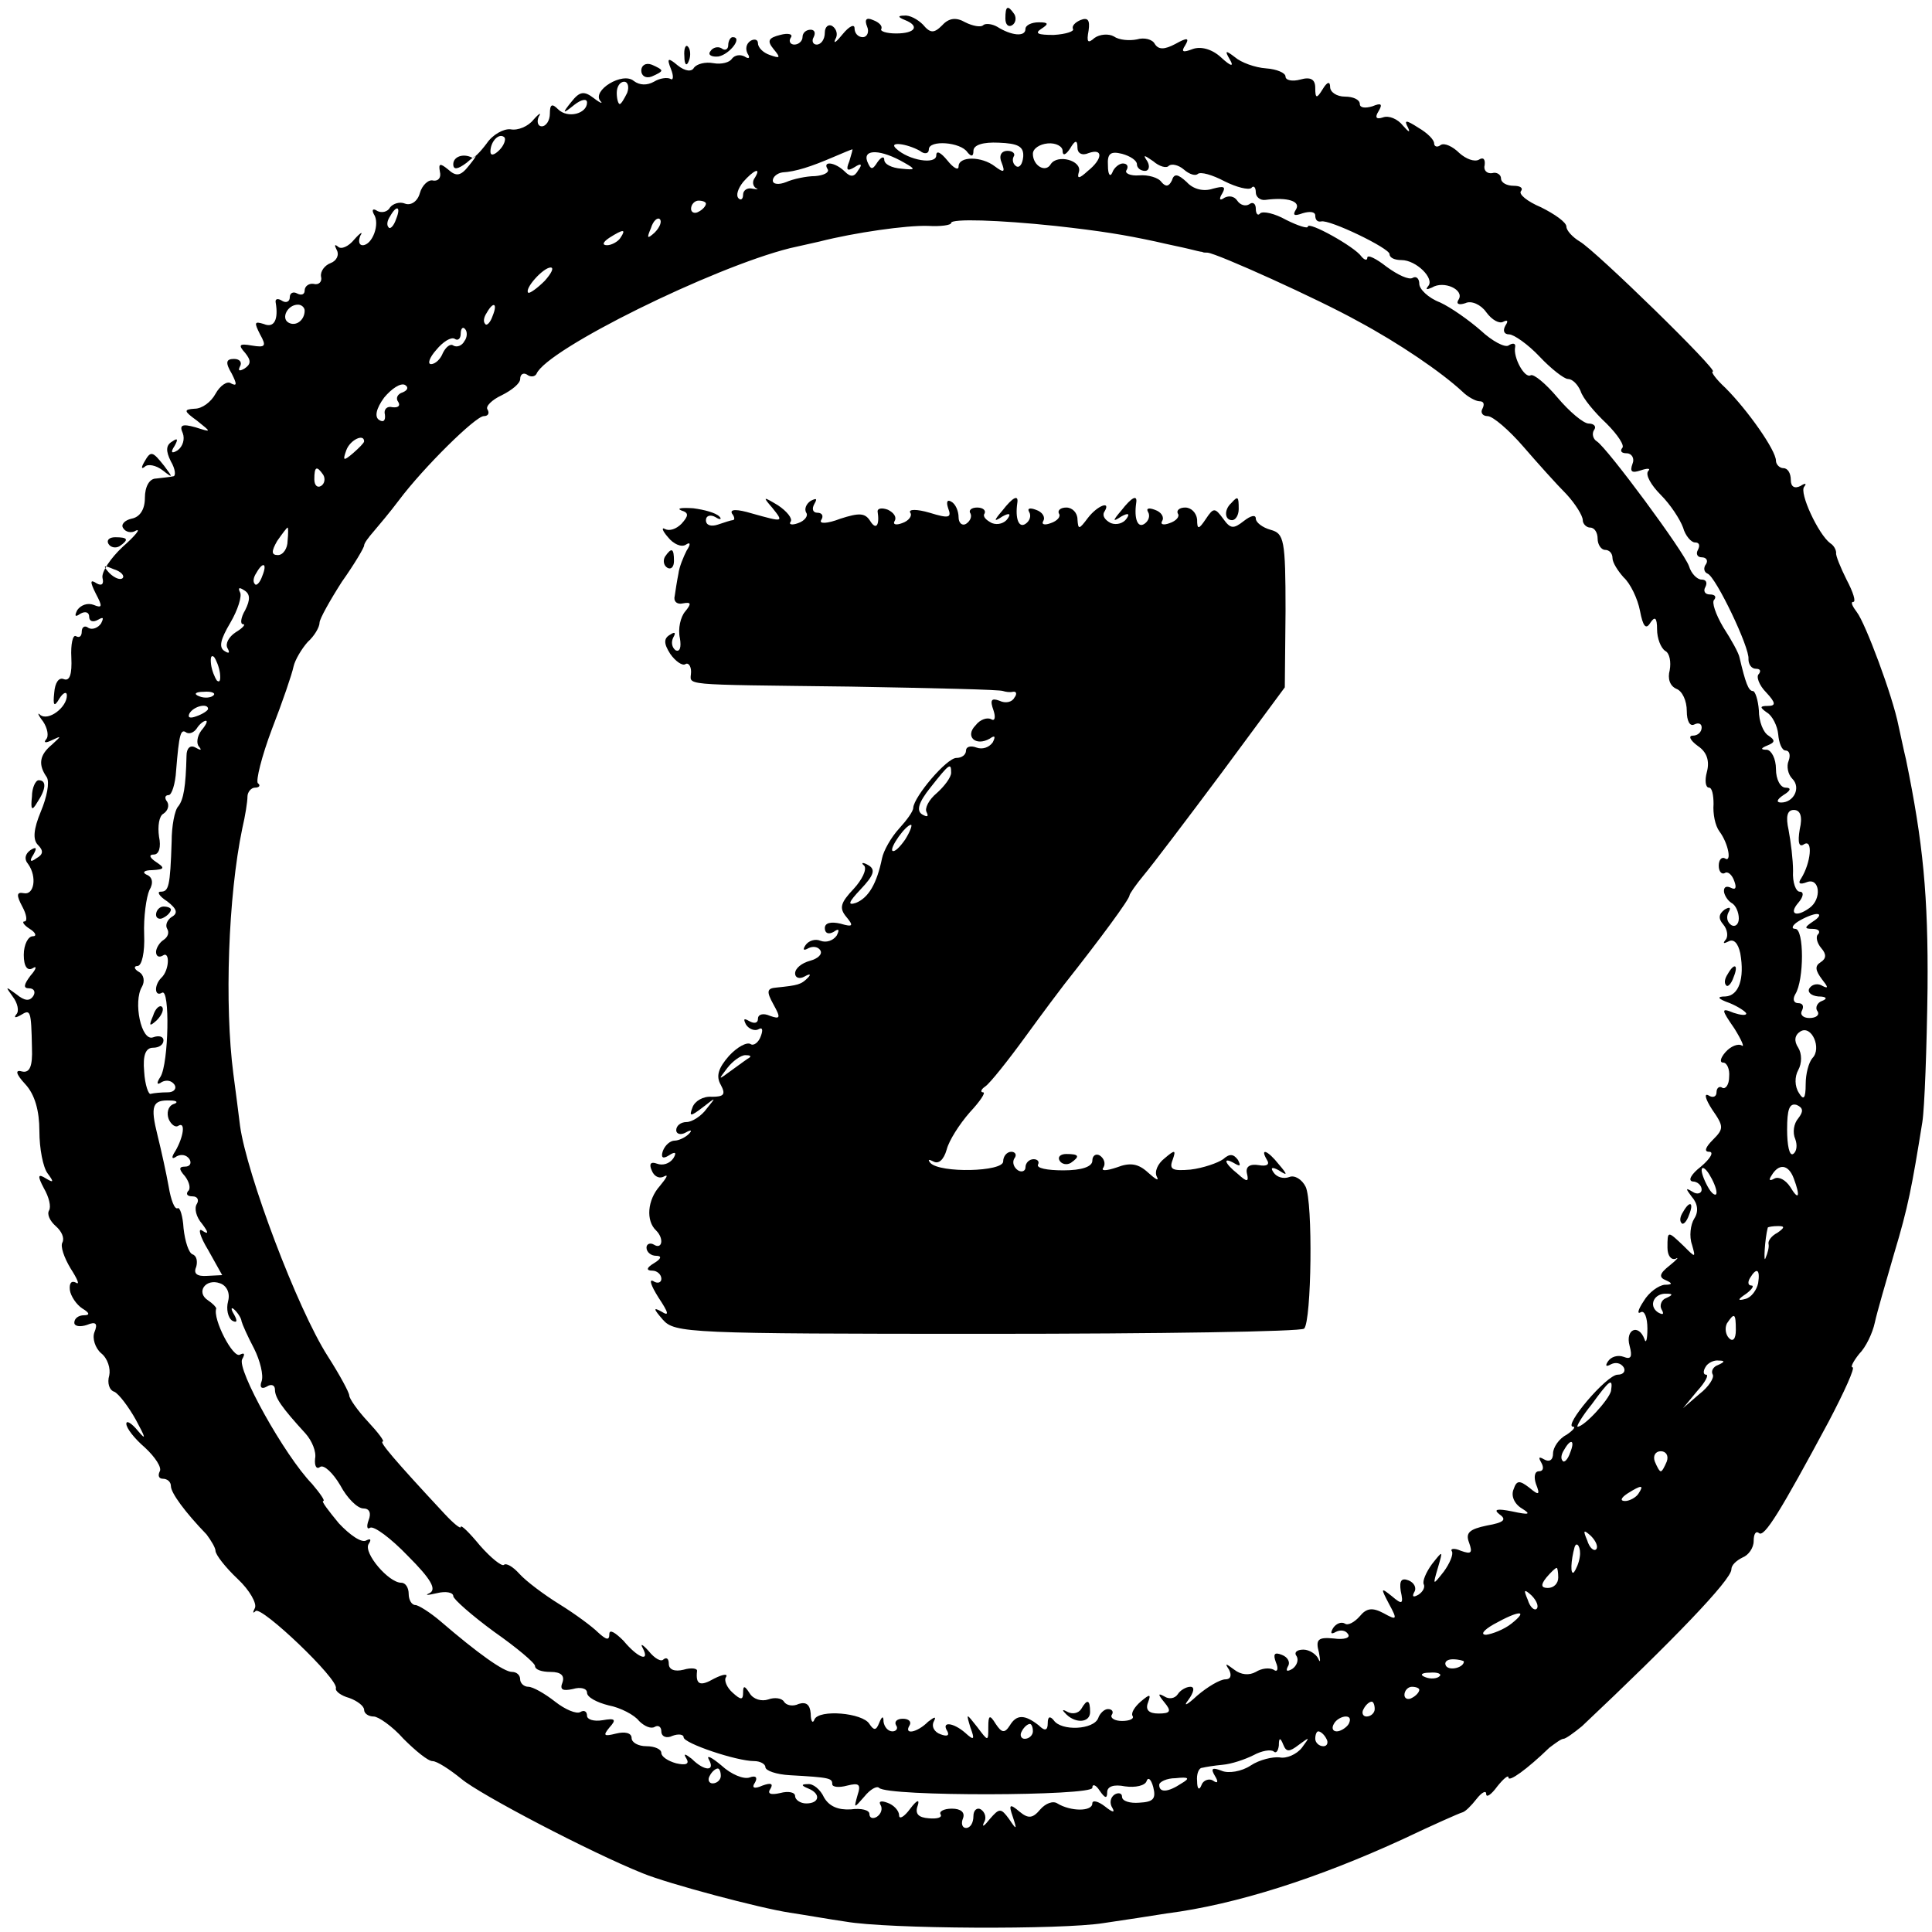 <?xml version="1.0" standalone="no"?>
<!DOCTYPE svg PUBLIC "-//W3C//DTD SVG 20010904//EN"
 "http://www.w3.org/TR/2001/REC-SVG-20010904/DTD/svg10.dtd">
<svg version="1.0" xmlns="http://www.w3.org/2000/svg"
 width="260pt" height="260pt" viewBox="0 0 260 260"
 preserveAspectRatio="xMidYMid meet">
<g transform="translate(0,260) scale(0.1,-0.1)"
fill="#000000" stroke="none">
<path d="M1353 2575 c0 -8 4 -12 9 -9 5 3 6 10 3 15 -9 13 -12 11 -12 -6z"/>
<path d="M1167 2564 c3 -7 0 -14 -6 -14 -6 0 -11 5 -11 12 0 6 -7 3 -16 -8 -8
-10 -13 -14 -10 -7 4 6 2 14 -4 18 -5 3 -10 -1 -10 -9 0 -9 -5 -16 -11 -16 -5
0 -7 5 -4 10 3 6 1 10 -4 10 -6 0 -11 -4 -11 -10 0 -5 -5 -10 -11 -10 -5 0 -8
4 -5 9 4 5 -3 7 -14 4 -16 -4 -18 -8 -9 -19 10 -12 9 -13 -5 -8 -9 3 -16 10
-16 16 0 5 -5 6 -10 3 -6 -4 -7 -11 -4 -17 4 -6 2 -8 -4 -4 -6 3 -13 2 -17 -3
-3 -5 -14 -8 -25 -6 -11 2 -22 -1 -26 -6 -3 -6 -12 -5 -22 3 -13 11 -15 10 -9
-5 4 -10 3 -16 -1 -13 -4 2 -14 1 -22 -4 -9 -5 -19 -5 -27 1 -15 13 -57 -13
-45 -27 4 -4 0 -3 -9 4 -13 10 -19 9 -30 -5 -13 -16 -12 -17 4 -4 9 7 17 9 17
3 0 -15 -26 -22 -39 -9 -8 8 -11 7 -11 -6 0 -9 -5 -17 -11 -17 -5 0 -7 6 -4
13 4 6 1 5 -7 -4 -7 -9 -21 -15 -31 -13 -9 1 -24 -7 -32 -19 -9 -12 -18 -21
-20 -19 -12 6 -25 1 -25 -9 0 -8 6 -7 18 2 15 13 16 12 3 -4 -11 -14 -17 -15
-28 -5 -11 9 -13 8 -11 -3 2 -8 -2 -13 -9 -12 -6 2 -15 -6 -18 -17 -3 -11 -12
-17 -20 -14 -7 3 -16 0 -20 -5 -3 -6 -11 -8 -17 -5 -6 4 -8 2 -5 -4 9 -13 -2
-42 -15 -42 -5 0 -6 6 -3 13 4 6 0 4 -8 -5 -8 -10 -18 -14 -22 -10 -5 4 -5 2
-2 -4 4 -7 0 -15 -8 -18 -8 -3 -14 -11 -13 -18 2 -7 -3 -12 -10 -10 -6 1 -12
-3 -12 -9 0 -5 -4 -7 -10 -4 -5 3 -10 1 -10 -5 0 -6 -5 -8 -10 -5 -6 4 -10 3
-9 -2 4 -23 -2 -35 -16 -29 -13 4 -13 2 -5 -14 9 -16 7 -18 -11 -15 -17 3 -19
1 -9 -10 8 -10 8 -15 -1 -21 -7 -4 -9 -3 -6 3 3 5 0 10 -8 10 -11 0 -12 -5 -3
-20 7 -14 7 -17 -1 -13 -5 4 -15 -3 -21 -14 -6 -11 -18 -20 -28 -20 -15 -1
-15 -3 3 -16 20 -16 20 -16 -2 -9 -18 5 -22 3 -17 -8 3 -8 0 -18 -7 -23 -8 -5
-10 -3 -4 6 5 9 4 11 -3 6 -9 -5 -9 -13 -2 -27 6 -10 7 -20 3 -20 -4 -1 -15
-2 -23 -3 -9 0 -15 -11 -15 -26 0 -16 -7 -26 -18 -28 -9 -2 -15 -8 -11 -13 3
-5 11 -7 17 -3 7 3 -1 -7 -18 -22 -16 -15 -29 -34 -27 -42 2 -8 -1 -11 -8 -7
-9 6 -9 2 -1 -14 9 -17 9 -20 -3 -15 -8 3 -17 0 -22 -7 -4 -8 -3 -10 4 -5 7 4
12 2 12 -4 0 -6 5 -8 12 -4 7 4 8 3 4 -5 -4 -6 -12 -9 -17 -6 -5 4 -9 1 -9 -5
0 -6 -3 -9 -8 -6 -4 2 -7 -11 -6 -29 1 -22 -2 -32 -10 -29 -7 3 -12 -5 -13
-18 -2 -18 0 -20 7 -8 5 8 10 10 10 4 0 -16 -25 -35 -36 -26 -4 4 -3 0 4 -9 6
-9 8 -20 4 -24 -4 -5 0 -5 8 -1 13 6 13 6 0 -6 -17 -14 -19 -27 -7 -44 4 -7 0
-27 -8 -46 -10 -24 -11 -38 -4 -45 8 -8 7 -13 -2 -18 -8 -6 -10 -4 -4 5 5 9 4
11 -4 6 -7 -5 -9 -12 -3 -19 12 -17 8 -42 -6 -39 -10 2 -10 -3 -2 -18 6 -11 7
-20 3 -20 -4 0 -1 -5 7 -10 8 -5 10 -10 4 -10 -6 0 -12 -11 -12 -25 0 -16 5
-22 12 -18 6 4 5 -1 -3 -10 -9 -12 -10 -17 -2 -17 7 0 9 -5 6 -10 -5 -8 -12
-7 -23 2 -15 11 -15 11 -5 -3 7 -9 9 -20 5 -24 -4 -5 -1 -5 6 -1 13 8 14 7 15
-44 1 -25 -3 -34 -13 -32 -10 3 -9 -3 4 -17 13 -14 19 -36 19 -63 0 -24 5 -49
11 -57 9 -12 8 -13 -2 -7 -11 7 -12 4 -3 -13 7 -12 10 -25 7 -30 -3 -5 1 -14
9 -21 8 -7 12 -16 9 -22 -3 -5 2 -20 11 -35 9 -14 13 -23 7 -19 -6 3 -9 -1 -8
-10 1 -8 9 -20 17 -25 10 -6 10 -9 2 -9 -7 0 -13 -4 -13 -10 0 -5 8 -6 17 -3
12 5 15 2 10 -10 -3 -8 1 -21 9 -28 9 -7 13 -21 11 -30 -3 -10 0 -20 7 -22 6
-3 19 -20 29 -38 13 -24 14 -28 3 -15 -9 11 -16 15 -16 10 0 -6 11 -20 25 -32
14 -13 23 -27 20 -32 -3 -6 -1 -10 4 -10 6 0 11 -4 11 -10 0 -9 19 -35 48 -65
6 -8 12 -18 12 -22 0 -5 13 -22 30 -38 16 -15 26 -33 23 -39 -3 -6 -3 -8 1 -4
8 7 112 -92 108 -104 -1 -4 7 -10 18 -13 11 -4 20 -11 20 -16 0 -5 6 -9 13 -9
6 0 25 -13 40 -30 16 -16 33 -30 39 -30 6 0 23 -11 39 -24 25 -21 174 -99 244
-127 34 -14 158 -47 198 -53 20 -3 54 -9 75 -12 57 -10 291 -11 347 -2 28 4
66 10 85 13 94 12 205 48 318 100 40 19 76 35 80 36 4 1 12 9 19 18 7 9 13 12
13 7 0 -6 7 -1 15 10 8 10 15 16 15 12 0 -7 25 11 55 40 8 6 16 12 19 12 3 0
14 8 25 17 122 115 201 197 201 211 0 6 7 12 15 16 8 3 15 13 15 22 0 10 3 14
7 11 7 -7 29 29 94 150 21 40 36 73 32 73 -3 0 1 8 9 18 9 9 18 28 21 42 3 14
15 55 26 93 19 63 24 90 38 177 3 19 6 100 7 180 1 125 -6 196 -29 308 -3 12
-7 32 -10 45 -8 41 -45 139 -56 153 -6 8 -9 14 -5 14 4 0 0 13 -9 30 -8 16
-15 33 -14 36 0 4 -3 10 -8 13 -16 12 -42 68 -35 76 4 5 1 5 -5 1 -8 -4 -13
-1 -13 8 0 9 -4 16 -10 16 -5 0 -10 5 -10 10 0 14 -38 68 -68 98 -13 12 -20
22 -17 22 9 0 -158 163 -179 175 -10 6 -18 15 -18 20 0 6 -16 17 -34 26 -19 8
-31 18 -27 22 3 4 -1 7 -10 7 -9 0 -17 4 -17 10 0 5 -6 9 -12 7 -7 -1 -12 4
-10 11 1 8 -2 11 -8 7 -6 -3 -17 1 -26 9 -9 9 -20 14 -25 11 -5 -4 -9 -2 -9 2
0 5 -9 14 -21 21 -17 11 -20 11 -14 0 3 -7 1 -6 -7 3 -7 9 -19 14 -27 11 -9
-3 -11 0 -6 8 6 10 4 12 -8 7 -10 -3 -17 -2 -17 3 0 6 -9 10 -20 10 -11 0 -20
6 -20 13 0 8 -4 7 -10 -3 -8 -13 -10 -13 -10 2 0 11 -6 15 -20 11 -11 -3 -20
-1 -20 4 0 5 -12 10 -26 11 -15 1 -34 8 -42 15 -13 10 -14 9 -7 -3 6 -10 2
-10 -12 3 -12 11 -27 15 -38 11 -13 -5 -16 -4 -10 5 6 10 3 11 -13 2 -15 -8
-23 -8 -28 0 -3 6 -14 9 -24 6 -10 -2 -24 -1 -31 4 -7 4 -19 3 -26 -2 -9 -8
-11 -6 -8 10 2 14 -1 18 -11 14 -7 -3 -12 -8 -10 -12 2 -3 -9 -7 -26 -8 -21 0
-26 2 -17 8 11 7 10 9 -3 9 -10 0 -18 -4 -18 -9 0 -11 -19 -9 -38 3 -7 4 -16
5 -19 2 -3 -3 -14 -1 -24 4 -12 7 -22 6 -31 -4 -11 -11 -16 -11 -26 1 -7 7
-18 13 -25 12 -9 0 -9 -2 1 -6 20 -8 14 -18 -12 -18 -13 0 -22 3 -20 6 2 4 -3
9 -11 12 -9 4 -12 1 -8 -9z m-323 -89 c-4 -8 -8 -15 -10 -15 -2 0 -4 7 -4 15
0 8 4 15 10 15 5 0 7 -7 4 -15z m-172 -77 c-7 -7 -12 -8 -12 -2 0 14 12 26 19
19 2 -3 -1 -11 -7 -17z m566 -1 c6 -5 12 -4 12 2 0 13 43 10 52 -4 5 -6 8 -6
8 2 0 8 13 12 34 11 26 -1 34 -5 33 -19 -1 -10 -5 -15 -9 -13 -5 3 -6 9 -4 13
3 4 -1 8 -8 8 -9 0 -12 -7 -8 -16 5 -13 3 -14 -9 -5 -18 14 -49 14 -49 0 0 -6
-7 -2 -15 8 -9 11 -15 14 -15 7 0 -13 -37 -7 -54 9 -11 10 14 7 32 -3z m192 0
c0 -7 4 -6 10 3 7 12 10 12 10 1 0 -7 6 -11 15 -7 20 7 19 -8 -1 -24 -12 -11
-15 -11 -12 -1 4 15 -29 24 -38 10 -7 -12 -24 -2 -24 14 0 7 9 13 20 14 11 1
20 -4 20 -10z m-287 -14 c-5 -12 -3 -14 7 -8 9 6 11 4 5 -4 -5 -9 -10 -10 -18
-2 -13 13 -31 15 -23 3 2 -4 -5 -8 -17 -9 -12 0 -30 -4 -39 -8 -10 -4 -18 -3
-18 2 0 5 6 10 13 11 18 1 39 8 67 20 14 6 26 11 27 11 1 1 -1 -6 -4 -16z m74
-2 c16 -9 15 -10 -4 -8 -13 1 -23 6 -23 12 0 5 -4 4 -9 -3 -7 -11 -9 -11 -14
1 -6 17 19 16 50 -2z m313 -2 c0 -5 5 -9 11 -9 5 0 7 6 3 13 -6 9 -5 9 8 0 8
-7 18 -10 21 -6 4 3 13 1 20 -5 8 -7 16 -9 19 -6 4 3 19 -1 36 -10 16 -8 32
-12 36 -9 3 4 6 1 6 -6 0 -6 6 -11 13 -10 30 4 48 -2 41 -13 -5 -8 -2 -9 9 -5
10 3 17 2 17 -3 0 -6 3 -9 8 -8 11 3 92 -36 92 -44 0 -5 7 -8 16 -8 20 0 45
-25 36 -35 -4 -5 -2 -5 5 -2 16 10 44 -3 36 -16 -4 -6 0 -8 9 -5 8 4 21 -2 28
-12 8 -11 18 -16 23 -13 6 3 7 1 3 -5 -4 -7 -2 -12 5 -12 6 0 25 -13 41 -30
15 -16 33 -30 38 -30 6 0 13 -7 17 -16 3 -10 19 -29 35 -44 15 -15 25 -30 21
-33 -3 -4 -1 -7 6 -7 7 0 11 -7 8 -14 -4 -11 -1 -13 11 -9 9 3 14 3 10 -1 -4
-5 4 -19 17 -32 13 -13 26 -33 30 -44 3 -11 11 -20 16 -20 6 0 7 -4 4 -10 -3
-5 -1 -10 5 -10 6 0 9 -4 6 -9 -4 -5 -3 -11 2 -13 11 -4 57 -100 55 -115 0 -7
4 -13 10 -13 6 0 7 -3 4 -7 -4 -3 0 -15 10 -25 13 -14 13 -18 2 -18 -11 0 -11
-2 -1 -9 7 -4 14 -18 15 -29 1 -12 5 -22 10 -22 5 0 7 -6 4 -14 -3 -7 -1 -18
5 -24 12 -12 2 -32 -15 -32 -7 0 -6 4 3 10 10 6 11 10 3 10 -7 0 -13 11 -13
25 0 14 -6 25 -12 26 -9 0 -9 2 1 6 10 4 10 7 1 13 -7 4 -13 19 -13 34 -1 14
-5 26 -8 26 -6 0 -10 11 -18 45 -1 6 -11 24 -22 41 -10 17 -16 34 -12 37 3 4
1 7 -6 7 -7 0 -9 5 -6 10 3 6 1 10 -5 10 -6 0 -14 8 -17 18 -7 20 -110 159
-124 168 -5 3 -7 10 -4 15 4 5 0 9 -7 9 -7 0 -26 16 -42 35 -16 19 -32 32 -36
30 -8 -5 -24 24 -21 38 1 5 -3 6 -9 2 -5 -3 -22 6 -37 20 -16 14 -40 31 -55
38 -16 6 -28 18 -28 25 0 7 -4 11 -9 8 -5 -3 -20 4 -35 15 -14 11 -26 17 -26
12 0 -4 -4 -3 -8 2 -9 13 -72 48 -72 40 0 -3 -13 1 -29 9 -16 9 -31 12 -35 9
-3 -4 -6 -1 -6 6 0 7 -4 10 -9 6 -5 -3 -12 -1 -16 5 -4 6 -11 7 -17 4 -7 -5
-8 -2 -3 6 5 9 2 10 -13 6 -12 -4 -26 -1 -35 9 -12 11 -17 12 -20 2 -4 -8 -8
-9 -14 -2 -4 6 -18 10 -30 9 -12 -1 -20 3 -17 7 3 5 1 9 -5 9 -5 0 -12 -6 -14
-12 -3 -7 -6 -3 -6 9 -1 16 3 20 19 16 11 -3 20 -9 20 -14z m-514 -18 c-4 -5
-3 -11 1 -14 5 -2 2 -2 -4 -1 -7 2 -13 -2 -13 -8 0 -6 -3 -8 -6 -5 -4 4 -1 13
6 22 14 16 25 21 16 6z m-66 -35 c0 -3 -4 -8 -10 -11 -5 -3 -10 -1 -10 4 0 6
5 11 10 11 6 0 10 -2 10 -4z m-417 -21 c-3 -9 -8 -14 -10 -11 -3 3 -2 9 2 15
9 16 15 13 8 -4z m348 -18 c-10 -9 -11 -8 -5 6 3 10 9 15 12 12 3 -3 0 -11 -7
-18z m539 9 c63 -7 93 -12 135 -21 17 -4 37 -8 45 -10 8 -2 16 -4 18 -4 1 -1
4 -1 7 -1 13 -1 150 -63 202 -92 56 -30 113 -69 141 -95 7 -7 18 -13 23 -13 6
0 7 -4 4 -10 -3 -5 0 -10 7 -10 7 0 29 -19 48 -41 19 -22 45 -51 58 -64 12
-13 22 -29 22 -35 0 -5 5 -10 10 -10 6 0 10 -7 10 -15 0 -8 5 -15 10 -15 6 0
10 -5 10 -11 0 -6 7 -17 15 -26 9 -8 19 -29 22 -45 4 -21 8 -26 14 -16 6 9 9
7 9 -9 0 -12 5 -25 11 -29 6 -3 8 -15 6 -26 -3 -11 0 -21 9 -25 8 -3 14 -16
14 -30 0 -13 4 -21 10 -18 6 3 10 1 10 -4 0 -6 -5 -11 -12 -11 -6 0 -4 -6 7
-14 12 -8 16 -20 12 -35 -3 -11 -2 -21 3 -21 4 0 6 -10 6 -22 -1 -13 2 -29 8
-37 12 -16 17 -43 7 -36 -4 2 -8 -2 -8 -10 0 -8 4 -12 8 -10 4 3 10 -2 13 -11
3 -8 2 -12 -4 -9 -6 3 -10 2 -10 -4 0 -5 5 -13 10 -16 6 -3 10 -13 10 -21 0
-8 -5 -12 -10 -9 -6 4 -7 11 -4 17 4 7 2 8 -5 4 -8 -6 -9 -12 -2 -20 6 -7 7
-17 3 -21 -4 -5 -2 -5 4 -2 7 4 13 -2 16 -16 6 -34 -2 -57 -20 -58 -12 0 -11
-3 6 -9 12 -5 22 -12 22 -14 0 -3 -8 -2 -17 1 -17 7 -17 5 1 -21 10 -16 14
-26 10 -23 -5 3 -15 -1 -22 -9 -7 -8 -8 -14 -3 -14 5 0 9 -9 8 -19 0 -11 -5
-17 -9 -15 -4 3 -8 0 -8 -6 0 -6 -5 -8 -11 -4 -6 3 -4 -5 5 -19 16 -23 16 -26
1 -41 -10 -10 -12 -16 -5 -16 7 0 2 -9 -11 -20 -13 -10 -18 -19 -11 -20 6 0
12 -5 12 -11 0 -5 -6 -7 -12 -3 -10 6 -10 5 -1 -7 8 -9 9 -20 3 -29 -5 -8 -7
-24 -3 -35 5 -18 5 -18 -11 -2 -22 21 -22 21 -22 -2 0 -11 5 -17 11 -15 5 3 2
-1 -8 -9 -14 -11 -15 -16 -5 -20 9 -4 9 -6 -2 -6 -8 -1 -21 -10 -28 -22 -8
-12 -9 -18 -4 -15 5 3 9 -7 9 -22 0 -15 -2 -21 -4 -14 -8 21 -26 13 -20 -9 4
-15 2 -19 -8 -15 -8 3 -17 0 -21 -6 -4 -6 -3 -8 4 -4 6 3 13 2 17 -4 3 -5 0
-10 -8 -10 -15 0 -74 -70 -60 -70 4 0 0 -5 -9 -11 -10 -5 -18 -17 -18 -25 0
-9 -5 -12 -12 -8 -7 4 -8 3 -4 -4 4 -7 3 -12 -3 -12 -6 0 -7 -8 -4 -17 6 -15
4 -16 -9 -5 -13 10 -17 10 -21 -2 -4 -9 1 -20 11 -26 13 -8 10 -9 -13 -4 -20
4 -26 3 -17 -4 10 -7 6 -11 -17 -15 -24 -5 -29 -10 -24 -23 5 -14 3 -16 -11
-11 -9 4 -15 3 -12 -1 2 -4 -3 -16 -11 -27 -15 -19 -15 -19 -8 5 7 24 7 24 -8
5 -8 -11 -13 -23 -11 -27 2 -4 -1 -10 -7 -14 -7 -4 -9 -3 -6 3 4 6 0 13 -7 16
-10 4 -13 0 -11 -14 4 -18 2 -19 -12 -7 -15 12 -15 11 -4 -10 12 -22 11 -23
-7 -13 -15 8 -23 7 -32 -4 -7 -8 -16 -13 -20 -10 -5 3 -12 0 -16 -6 -4 -7 -3
-9 4 -5 6 3 13 2 16 -3 4 -5 -5 -8 -19 -6 -21 2 -25 -1 -20 -19 2 -11 2 -15
-1 -8 -3 6 -12 12 -20 12 -9 0 -13 -4 -9 -9 3 -5 0 -13 -6 -17 -7 -4 -9 -3 -6
3 4 6 0 13 -8 16 -10 4 -12 1 -8 -10 4 -9 2 -14 -3 -10 -6 3 -16 2 -24 -3 -9
-5 -20 -4 -29 3 -12 9 -13 9 -7 0 4 -8 2 -13 -5 -13 -7 0 -24 -10 -38 -22 -14
-13 -19 -15 -12 -6 8 11 9 18 3 18 -6 0 -14 -5 -17 -10 -4 -6 -12 -7 -18 -3
-9 5 -9 3 0 -8 10 -12 8 -15 -8 -15 -13 0 -18 5 -14 15 4 11 3 12 -10 1 -8 -7
-13 -15 -11 -19 3 -4 -4 -7 -14 -7 -10 0 -16 4 -14 8 3 4 1 8 -5 8 -5 0 -11
-6 -13 -12 -6 -16 -50 -18 -60 -3 -5 6 -8 5 -8 -4 0 -10 -4 -11 -12 -3 -19 15
-30 15 -39 0 -7 -11 -11 -10 -19 2 -8 13 -10 12 -10 -4 0 -20 0 -20 -15 0 -15
19 -15 19 -9 -1 6 -16 5 -18 -7 -7 -16 14 -33 16 -24 2 3 -6 -1 -7 -9 -4 -9 3
-13 11 -9 18 3 6 1 6 -8 -1 -15 -15 -33 -18 -25 -5 3 5 -1 9 -9 9 -8 0 -12 -4
-9 -9 3 -4 0 -8 -5 -8 -6 0 -11 6 -12 13 0 8 -2 8 -6 -2 -4 -10 -7 -10 -13 -1
-9 15 -68 20 -74 6 -2 -6 -5 -3 -5 8 -1 12 -6 16 -16 13 -8 -4 -17 -2 -20 3
-3 5 -13 6 -21 3 -9 -3 -20 0 -25 8 -7 11 -9 11 -9 1 0 -10 -3 -10 -14 0 -8 7
-12 17 -9 21 3 5 -4 4 -16 -2 -19 -11 -25 -8 -23 10 1 4 -8 5 -18 2 -12 -3
-20 0 -20 8 0 7 -3 9 -7 6 -3 -4 -12 1 -20 11 -8 9 -12 11 -8 4 10 -19 -6 -14
-26 10 -11 11 -19 16 -19 9 0 -9 -4 -8 -15 2 -8 8 -31 25 -52 38 -21 13 -45
31 -54 41 -9 10 -18 15 -21 12 -3 -2 -17 9 -32 26 -14 17 -26 29 -26 25 0 -3
-10 5 -22 18 -68 73 -88 97 -83 97 3 0 -6 12 -20 27 -14 15 -25 31 -25 35 0 4
-13 28 -29 53 -41 64 -109 245 -118 310 -2 16 -6 48 -9 70 -12 92 -7 239 12
330 4 17 7 36 7 43 0 6 5 12 10 12 6 0 8 3 4 6 -3 3 5 36 19 73 14 36 27 74
29 84 2 9 11 24 19 33 9 8 16 20 16 26 0 5 14 30 30 55 17 24 30 46 30 49 0 3
6 11 13 19 6 7 22 26 34 42 33 44 103 113 114 113 6 0 8 4 5 9 -3 4 6 13 19
19 14 7 25 16 25 22 0 6 4 9 9 6 5 -4 11 -3 13 1 14 33 237 143 341 169 9 2
27 6 40 9 47 12 117 22 146 21 17 -1 31 1 31 4 0 6 64 4 140 -4z m-585 -16
c-3 -5 -12 -10 -18 -10 -7 0 -6 4 3 10 19 12 23 12 15 0z m-102 -58 c-10 -10
-20 -17 -22 -16 -6 5 20 34 30 34 5 0 1 -8 -8 -18z m-323 -40 c0 -13 -12 -22
-22 -16 -10 6 -1 24 13 24 5 0 9 -4 9 -8z m253 -7 c-3 -9 -8 -14 -10 -11 -3 3
-2 9 2 15 9 16 15 13 8 -4z m-38 -34 c-3 -6 -10 -9 -15 -6 -4 3 -10 -2 -14
-10 -3 -8 -10 -15 -16 -15 -5 0 -2 9 7 19 9 11 20 18 25 15 4 -3 8 0 8 7 0 7
3 10 6 6 3 -3 3 -11 -1 -16z m-83 -69 c-7 -2 -10 -8 -6 -13 3 -5 0 -8 -8 -7
-7 2 -12 -3 -10 -10 1 -8 -2 -11 -8 -7 -6 4 -4 15 7 30 10 12 22 20 28 17 5
-3 4 -7 -3 -10z m-52 -66 c0 -2 -7 -9 -15 -16 -13 -11 -14 -10 -9 4 5 14 24
23 24 12z m-55 -45 c3 -5 2 -12 -3 -15 -5 -3 -9 1 -9 9 0 17 3 19 12 6z m-48
-89 c0 -10 -6 -19 -13 -19 -9 0 -9 5 -1 19 7 10 13 18 14 18 1 0 1 -8 0 -18z
m-222 -50 c-3 -3 -11 0 -18 7 -9 10 -8 11 6 5 10 -3 15 -9 12 -12z m188 3 c-3
-9 -8 -14 -10 -11 -3 3 -2 9 2 15 9 16 15 13 8 -4z m-23 -46 c-6 -10 -7 -19
-3 -19 4 0 0 -5 -10 -11 -9 -6 -14 -15 -11 -21 4 -7 2 -8 -4 -4 -8 5 -5 16 8
38 10 17 16 36 13 41 -3 6 -1 7 5 3 9 -5 9 -13 2 -27z m-34 -85 c1 -9 0 -13
-4 -10 -3 4 -7 14 -8 22 -1 9 0 13 4 10 3 -4 7 -14 8 -22z m-9 -30 c-3 -3 -12
-4 -19 -1 -8 3 -5 6 6 6 11 1 17 -2 13 -5z m-7 -18 c0 -2 -7 -7 -16 -10 -8 -3
-12 -2 -9 4 6 10 25 14 25 6z m-9 -29 c-6 -8 -7 -18 -3 -22 4 -5 2 -5 -5 -1
-7 4 -12 -1 -12 -11 -1 -42 -4 -59 -11 -68 -5 -5 -9 -27 -9 -47 -2 -62 -4 -68
-15 -68 -5 0 -2 -6 9 -13 13 -10 15 -16 6 -21 -6 -4 -9 -11 -6 -16 3 -5 1 -11
-5 -15 -5 -3 -10 -11 -10 -16 0 -6 4 -8 9 -5 10 7 9 -20 -2 -30 -10 -10 -9
-26 1 -20 11 7 9 -95 -2 -113 -6 -9 -5 -12 2 -7 6 3 13 2 17 -4 3 -5 -1 -10
-9 -10 -9 0 -19 -1 -23 -2 -3 -2 -8 12 -9 30 -2 22 2 32 12 32 8 0 14 4 14 10
0 5 -6 7 -14 4 -16 -6 -27 48 -15 68 4 7 3 16 -4 20 -7 4 -7 8 -2 8 6 0 10 19
9 42 -1 24 3 51 7 60 6 10 4 18 -4 21 -6 3 -3 6 8 6 17 1 17 3 5 11 -9 6 -10
10 -3 10 7 0 10 10 7 24 -2 14 0 28 6 31 6 4 8 11 5 16 -4 5 -3 9 2 9 4 0 9
15 10 33 4 49 6 57 14 51 4 -2 10 0 14 6 3 5 9 10 12 10 3 0 0 -6 -6 -13z
m2151 -133 c-3 -18 -1 -25 6 -20 12 7 9 -25 -4 -46 -5 -7 -2 -9 8 -5 17 6 20
-23 3 -35 -18 -13 -28 -8 -15 7 7 8 8 15 2 15 -5 0 -10 12 -9 28 0 15 -3 39
-6 55 -4 18 -2 27 7 27 9 0 12 -9 8 -26z m18 -124 c-12 -8 -12 -10 -1 -10 8 0
11 -3 8 -7 -4 -3 -2 -12 4 -19 7 -8 7 -14 -1 -19 -8 -5 -7 -11 2 -23 8 -10 9
-13 1 -9 -6 4 -14 3 -18 -3 -3 -5 2 -10 12 -11 11 0 13 -3 5 -6 -6 -2 -10 -9
-6 -14 3 -5 -2 -9 -11 -9 -9 0 -13 5 -10 10 3 6 1 10 -5 10 -6 0 -8 5 -4 12
12 19 12 88 0 88 -6 0 -4 5 4 10 8 5 20 10 25 10 6 0 3 -5 -5 -10z m-1 -184
c-5 -6 -9 -21 -9 -35 0 -20 -3 -22 -9 -12 -6 9 -6 22 -1 31 5 9 5 22 0 30 -6
9 -5 17 3 22 15 9 29 -23 16 -36z m-2206 -62 c-7 -3 -9 -12 -6 -20 3 -7 9 -12
13 -9 10 6 7 -15 -4 -34 -6 -9 -5 -12 2 -7 6 3 13 2 17 -4 3 -5 1 -10 -6 -10
-8 0 -9 -3 0 -13 6 -8 8 -17 4 -20 -3 -4 -1 -7 6 -7 7 0 9 -5 6 -10 -4 -6 -1
-18 7 -27 9 -12 9 -15 0 -9 -6 4 -3 -8 8 -26 l19 -34 -20 -1 c-14 -1 -19 3
-15 12 2 7 1 15 -5 17 -5 2 -10 17 -12 35 -1 17 -5 29 -8 27 -4 -2 -9 11 -12
29 -3 17 -10 49 -15 69 -10 40 -7 48 17 47 10 0 11 -3 4 -5z m2187 -19 c-6 -7
-8 -19 -4 -28 3 -8 2 -17 -3 -20 -5 -3 -8 12 -8 33 0 27 3 36 13 33 9 -4 9 -9
2 -18z m-110 -100 c0 -5 -5 -3 -10 5 -5 8 -10 20 -10 25 0 6 5 3 10 -5 5 -8
10 -19 10 -25z m104 19 c9 -24 7 -31 -5 -11 -6 9 -15 14 -21 11 -7 -4 -8 -2
-4 4 10 17 23 15 30 -4z m-22 -73 c-8 -4 -13 -11 -12 -15 1 -4 -1 -12 -4 -19
-3 -9 -1 26 3 41 1 1 7 2 14 2 9 0 9 -2 -1 -9z m-26 -68 c-2 -9 -9 -19 -17
-21 -11 -3 -11 -1 1 7 8 6 11 11 7 11 -5 0 -5 5 -2 10 9 15 14 12 11 -7z
m-2059 -24 c-3 -11 0 -22 5 -26 7 -4 8 -1 3 8 -5 8 -4 11 1 6 5 -5 9 -12 9
-15 1 -4 8 -20 17 -37 8 -16 13 -36 10 -44 -3 -8 0 -11 7 -7 6 4 11 2 11 -4 0
-11 9 -24 41 -59 9 -10 15 -25 13 -34 -1 -10 2 -15 7 -11 5 3 17 -8 27 -25 9
-17 23 -31 31 -31 8 0 11 -6 7 -16 -3 -8 -2 -13 2 -10 5 3 28 -14 51 -38 31
-31 39 -45 29 -50 -7 -3 -3 -3 10 0 12 3 22 1 22 -4 0 -4 25 -26 55 -48 30
-21 55 -42 55 -46 0 -5 9 -8 21 -8 14 0 19 -5 16 -14 -4 -10 0 -12 14 -9 10 3
19 1 19 -5 0 -6 13 -13 29 -17 16 -3 35 -13 41 -21 7 -7 16 -11 21 -8 5 3 9 0
9 -6 0 -7 7 -10 15 -6 8 3 15 2 15 -2 0 -8 71 -32 95 -32 8 0 15 -4 15 -8 0
-5 15 -10 33 -11 54 -3 57 -4 57 -12 0 -4 9 -5 20 -2 16 4 19 2 14 -13 -5 -18
-5 -18 9 -2 8 10 17 15 20 12 11 -12 287 -11 287 0 0 6 5 4 10 -4 7 -10 10
-11 10 -2 0 8 9 11 24 8 14 -2 27 1 29 7 2 6 6 3 9 -8 4 -16 0 -20 -19 -21
-12 -1 -23 2 -23 8 0 5 -5 6 -10 3 -6 -4 -7 -12 -3 -18 4 -7 0 -6 -10 2 -9 7
-17 9 -17 4 0 -11 -29 -11 -47 0 -6 4 -16 0 -23 -8 -10 -12 -16 -13 -28 -3
-13 11 -15 10 -9 -7 6 -18 5 -18 -5 -3 -11 15 -13 15 -26 0 -7 -9 -11 -12 -8
-5 4 6 2 14 -4 18 -5 3 -10 -1 -10 -9 0 -9 -4 -16 -10 -16 -5 0 -7 6 -4 13 3
8 -3 13 -15 13 -11 0 -18 -4 -15 -8 2 -4 -5 -6 -16 -5 -14 1 -19 6 -15 17 3 9
-1 8 -10 -4 -8 -11 -15 -15 -15 -9 0 6 -7 14 -16 17 -8 3 -12 2 -9 -3 3 -5 1
-12 -5 -16 -5 -3 -10 -2 -10 4 0 5 -11 8 -25 6 -17 -1 -29 4 -36 16 -5 11 -15
19 -22 18 -9 0 -9 -2 1 -6 17 -7 15 -20 -3 -20 -8 0 -15 5 -15 10 0 5 -9 7
-20 4 -13 -3 -18 -1 -13 6 4 7 0 8 -11 4 -11 -5 -15 -3 -10 4 4 7 1 10 -7 7
-8 -3 -25 4 -38 16 -13 11 -21 15 -17 8 9 -16 -6 -16 -23 1 -9 7 -12 8 -7 0 4
-7 -1 -9 -14 -6 -11 3 -20 9 -20 14 0 5 -9 9 -20 9 -11 0 -20 5 -20 11 0 7 -9
9 -21 6 -16 -4 -18 -3 -9 8 10 11 8 13 -9 10 -12 -2 -21 1 -21 6 0 6 -4 8 -9
5 -5 -3 -20 3 -34 14 -14 11 -30 20 -36 20 -6 0 -11 5 -11 10 0 6 -5 10 -11
10 -11 0 -46 25 -96 68 -14 12 -30 22 -34 22 -5 0 -9 7 -9 15 0 8 -4 15 -10
15 -17 0 -51 40 -44 52 4 6 3 8 -3 5 -6 -4 -22 7 -37 23 -14 17 -24 30 -21 30
3 0 -4 10 -15 23 -37 38 -102 155 -94 168 4 7 3 9 -3 6 -9 -6 -37 48 -32 62 0
2 -5 7 -11 11 -17 11 -3 30 16 23 9 -3 14 -13 11 -24z m1935 4 c-6 -2 -9 -10
-6 -15 4 -7 2 -8 -5 -4 -13 9 -5 26 12 25 9 0 8 -2 -1 -6z m94 -43 c0 -12 -4
-16 -9 -11 -5 5 -6 14 -3 20 10 15 12 14 12 -9z m-24 -47 c-6 -2 -10 -8 -7
-13 2 -4 -5 -16 -18 -26 l-22 -19 19 23 c11 12 16 22 12 22 -4 0 -4 5 -1 10 3
6 12 10 18 9 9 0 8 -2 -1 -6z m-144 -35 c-3 -12 -36 -48 -45 -48 -2 0 6 14 19
30 24 33 29 37 26 18z m-55 -83 c-3 -9 -8 -14 -10 -11 -3 3 -2 9 2 15 9 16 15
13 8 -4z m130 -12 c-3 -7 -6 -13 -8 -13 -2 0 -5 6 -8 13 -3 8 1 14 8 14 7 0
11 -6 8 -14z m-38 -43 c-3 -5 -12 -10 -18 -10 -7 0 -6 4 3 10 19 12 23 12 15
0z m-57 -75 c-3 -3 -9 2 -12 12 -6 14 -5 15 5 6 7 -7 10 -15 7 -18z m-22 -10
c-1 -8 -5 -17 -8 -21 -5 -4 -4 16 1 34 3 9 9 -1 7 -13z m-29 -28 c0 -8 -6 -14
-14 -14 -9 0 -10 4 -2 14 6 7 12 13 14 13 1 0 2 -6 2 -13z m-29 -42 c-3 -3 -9
2 -12 12 -6 14 -5 15 5 6 7 -7 10 -15 7 -18z m-34 -20 c-10 -8 -26 -14 -34
-15 -8 0 -4 6 10 14 34 19 48 20 24 1z m-64 -51 c0 -8 -19 -13 -24 -6 -3 5 1
9 9 9 8 0 15 -2 15 -3z m-33 -20 c-3 -3 -12 -4 -19 -1 -8 3 -5 6 6 6 11 1 17
-2 13 -5z m-27 -18 c0 -3 -4 -8 -10 -11 -5 -3 -10 -1 -10 4 0 6 5 11 10 11 6
0 10 -2 10 -4z m-60 -26 c0 -5 -5 -10 -11 -10 -5 0 -7 5 -4 10 3 6 8 10 11 10
2 0 4 -4 4 -10z m-35 -20 c-3 -5 -11 -10 -16 -10 -6 0 -7 5 -4 10 3 6 11 10
16 10 6 0 7 -4 4 -10z m-425 -10 c0 -5 -5 -10 -11 -10 -5 0 -7 5 -4 10 3 6 8
10 11 10 2 0 4 -4 4 -10z m395 -10 c3 -5 1 -10 -4 -10 -6 0 -11 5 -11 10 0 6
2 10 4 10 3 0 8 -4 11 -10z m-37 -8 c15 11 15 11 4 -4 -7 -9 -21 -15 -30 -13
-9 1 -27 -3 -39 -11 -12 -8 -30 -11 -39 -7 -13 5 -15 3 -9 -7 5 -8 4 -11 -3
-6 -5 3 -13 0 -15 -6 -3 -8 -6 -6 -6 5 -1 9 2 18 7 18 4 1 16 3 27 4 12 1 30
7 42 13 11 6 23 8 27 5 3 -3 6 0 7 8 0 11 2 11 6 1 4 -10 8 -10 21 0z m-778
-42 c0 -5 -5 -10 -11 -10 -5 0 -7 5 -4 10 3 6 8 10 11 10 2 0 4 -4 4 -10z
m620 -10 c-18 -12 -30 -13 -30 -2 0 4 10 9 22 9 18 2 20 0 8 -7z"/>
<path d="M1039 1917 c16 -20 16 -20 -27 -8 -20 6 -30 6 -27 0 4 -5 4 -9 1 -9
-2 0 -11 -3 -20 -6 -9 -3 -16 -1 -16 6 0 6 6 8 13 4 6 -4 9 -3 5 1 -5 5 -20 9
-35 11 -16 1 -23 0 -16 -3 10 -3 10 -7 0 -18 -7 -7 -16 -10 -22 -7 -5 3 -4 -2
4 -11 7 -9 18 -14 24 -10 6 4 7 1 1 -8 -4 -8 -10 -22 -11 -31 -2 -10 -4 -23
-5 -30 -2 -7 3 -12 11 -10 11 2 12 0 3 -11 -6 -7 -10 -23 -7 -36 2 -12 0 -19
-6 -16 -5 4 -6 11 -3 17 4 7 2 8 -4 4 -9 -5 -9 -12 0 -26 7 -10 16 -16 20 -14
4 3 8 -2 8 -10 0 -19 -23 -17 215 -20 110 -2 202 -4 205 -6 3 -1 9 -2 13 -1 5
1 6 -3 2 -8 -3 -6 -12 -8 -20 -4 -11 4 -13 1 -8 -13 3 -9 2 -15 -3 -12 -5 3
-15 0 -21 -8 -15 -15 0 -29 19 -18 7 5 8 3 4 -5 -5 -7 -14 -10 -22 -7 -8 3
-14 1 -14 -4 0 -6 -6 -10 -13 -10 -13 0 -57 -52 -58 -67 0 -5 -9 -17 -19 -28
-11 -12 -21 -30 -23 -40 -7 -34 -18 -53 -35 -60 -12 -4 -10 1 6 18 18 19 21
27 10 33 -7 4 -10 3 -5 -1 4 -5 -3 -19 -14 -31 -18 -19 -20 -26 -10 -38 10
-12 9 -14 -8 -9 -13 3 -21 1 -21 -6 0 -7 5 -9 12 -5 7 5 8 3 4 -5 -5 -7 -14
-10 -22 -7 -7 3 -16 0 -20 -6 -4 -6 -3 -8 4 -4 6 3 13 2 16 -3 3 -5 -3 -11
-14 -14 -11 -3 -20 -10 -20 -17 0 -6 6 -8 13 -4 7 4 9 3 4 -2 -9 -9 -13 -10
-42 -13 -13 -1 -14 -5 -4 -23 10 -18 9 -20 -5 -15 -9 4 -16 2 -16 -4 0 -6 -5
-7 -12 -3 -7 4 -8 3 -4 -5 4 -6 12 -9 17 -6 5 3 6 -1 3 -9 -3 -9 -10 -14 -14
-11 -5 3 -18 -4 -29 -16 -14 -16 -18 -27 -11 -39 7 -13 4 -16 -12 -16 -12 1
-23 -6 -26 -14 -5 -13 -3 -13 14 0 18 14 18 14 5 -2 -7 -10 -20 -18 -27 -18
-8 0 -14 -5 -14 -11 0 -5 6 -7 13 -3 7 4 9 3 4 -2 -5 -5 -14 -9 -19 -9 -6 0
-13 -6 -16 -14 -3 -9 0 -11 8 -6 9 6 11 4 6 -4 -5 -7 -14 -10 -22 -7 -8 3 -11
0 -7 -9 3 -8 10 -12 17 -8 6 3 3 -2 -6 -13 -17 -19 -19 -47 -5 -60 11 -11 8
-26 -3 -19 -5 3 -10 1 -10 -4 0 -6 6 -11 13 -11 8 0 7 -4 -3 -10 -10 -6 -11
-10 -2 -10 6 0 12 -5 12 -11 0 -5 -5 -7 -11 -3 -6 3 -3 -6 7 -22 14 -21 15
-26 4 -19 -11 6 -11 4 2 -11 16 -18 34 -19 437 -19 230 0 422 3 426 7 10 10
12 171 2 191 -5 10 -15 16 -22 13 -8 -3 -17 0 -21 6 -5 7 -2 8 7 3 12 -8 12
-6 0 8 -15 19 -26 23 -16 6 4 -6 0 -9 -11 -7 -12 2 -18 -2 -16 -11 3 -12 0
-12 -12 -1 -19 15 -21 24 -4 14 7 -4 8 -3 4 5 -6 8 -11 9 -20 1 -7 -5 -27 -12
-44 -14 -24 -2 -29 0 -24 13 5 14 3 14 -11 2 -9 -7 -14 -18 -10 -25 3 -6 -2
-3 -12 6 -13 12 -24 14 -42 7 -15 -5 -22 -5 -18 0 3 5 1 12 -5 16 -5 3 -10 0
-10 -7 0 -8 -14 -13 -39 -13 -22 0 -37 3 -34 8 2 4 -1 7 -6 7 -6 0 -11 -5 -11
-11 0 -5 -5 -7 -10 -4 -6 4 -8 11 -5 16 4 5 1 9 -4 9 -6 0 -11 -6 -11 -13 0
-14 -85 -16 -98 -2 -4 5 -2 5 4 2 7 -4 14 2 18 16 3 12 17 34 31 50 14 15 22
27 18 27 -4 0 -3 4 3 8 6 4 30 34 54 67 24 33 48 65 52 70 49 62 88 115 88
120 0 2 9 15 19 27 11 13 58 75 105 138 l85 115 1 103 c0 96 -2 104 -20 109
-11 3 -20 10 -20 15 0 6 -7 4 -16 -3 -14 -11 -18 -11 -28 3 -11 15 -13 15 -23
0 -10 -15 -12 -15 -12 -1 -1 9 -8 16 -16 16 -8 0 -12 -4 -10 -8 3 -4 -2 -10
-11 -13 -8 -3 -13 -2 -10 3 3 5 -1 12 -10 15 -8 3 -12 2 -9 -3 3 -5 1 -12 -5
-16 -9 -6 -14 7 -11 28 2 12 -6 8 -20 -10 -12 -14 -12 -16 0 -8 9 5 12 4 7 -3
-4 -6 -13 -9 -21 -6 -8 4 -12 10 -9 15 10 16 -9 9 -22 -8 -12 -16 -13 -16 -14
-2 0 9 -7 16 -15 16 -8 0 -12 -4 -10 -8 3 -4 -2 -10 -11 -13 -8 -3 -13 -2 -10
3 3 5 -1 12 -10 15 -8 3 -12 2 -9 -3 3 -5 1 -12 -5 -16 -9 -6 -14 7 -11 28 2
12 -6 8 -20 -10 -12 -14 -12 -16 0 -8 9 5 12 4 7 -3 -4 -6 -13 -9 -21 -6 -8 4
-13 9 -10 13 2 4 -2 8 -10 8 -8 0 -12 -4 -9 -8 2 -4 0 -10 -6 -14 -5 -3 -10 1
-10 9 0 8 -4 18 -10 21 -5 3 -7 0 -4 -9 5 -13 1 -14 -25 -6 -17 5 -29 5 -26 0
3 -4 -2 -11 -11 -14 -8 -3 -13 -2 -10 3 3 5 -1 11 -9 15 -8 3 -14 2 -14 -2 3
-19 -2 -26 -10 -13 -7 11 -15 11 -40 3 -18 -7 -29 -7 -26 -2 4 6 1 10 -5 10
-6 0 -8 5 -4 12 4 7 3 8 -5 4 -6 -4 -9 -11 -6 -16 3 -4 -2 -11 -11 -14 -8 -3
-13 -2 -10 2 3 4 -5 14 -17 22 -20 12 -21 12 -8 -3z m241 -357 c0 -6 -9 -18
-19 -27 -11 -9 -17 -21 -14 -26 3 -6 1 -7 -6 -3 -8 5 -5 16 11 36 26 33 28 34
28 20z m-62 -90 c-7 -10 -14 -17 -17 -15 -4 4 18 35 25 35 2 0 -1 -9 -8 -20z
m-209 -293 c-2 -1 -13 -9 -24 -17 -19 -14 -19 -14 -6 3 7 9 18 17 24 17 6 0 8
-1 6 -3z"/>
<path d="M1657 1923 c-10 -9 -9 -23 1 -23 5 0 9 7 9 15 0 17 -1 18 -10 8z"/>
<path d="M895 1851 c-3 -5 -2 -12 3 -15 5 -3 9 1 9 9 0 17 -3 19 -12 6z"/>
<path d="M2325 1289 c-4 -6 -5 -12 -2 -15 2 -3 7 2 10 11 7 17 1 20 -8 4z"/>
<path d="M1426 1038 c3 -5 10 -6 15 -3 13 9 11 12 -6 12 -8 0 -12 -4 -9 -9z"/>
<path d="M2265 969 c-4 -6 -5 -12 -2 -15 2 -3 7 2 10 11 7 17 1 20 -8 4z"/>
<path d="M1455 300 c-4 -6 -12 -7 -18 -4 -7 4 -8 3 -4 -1 13 -15 34 -14 34 1
0 17 -4 18 -12 4z"/>
<path d="M210 1369 c0 -5 5 -7 10 -4 6 3 10 8 10 11 0 2 -4 4 -10 4 -5 0 -10
-5 -10 -11z"/>
<path d="M206 1233 c-6 -14 -5 -15 5 -6 7 7 10 15 7 18 -3 3 -9 -2 -12 -12z"/>
<path d="M980 2539 c0 -5 -4 -8 -9 -4 -5 3 -12 1 -15 -4 -4 -5 2 -8 11 -7 15
3 33 26 19 26 -3 0 -6 -5 -6 -11z"/>
<path d="M921 2524 c0 -11 3 -14 6 -6 3 7 2 16 -1 19 -3 4 -6 -2 -5 -13z"/>
<path d="M863 2505 c0 -7 6 -11 14 -8 7 3 13 6 13 8 0 2 -6 5 -13 8 -8 3 -14
-1 -14 -8z"/>
<path d="M194 1978 c-4 -7 -4 -10 1 -6 4 4 15 2 24 -5 14 -11 14 -10 2 6 -16
20 -18 21 -27 5z"/>
<path d="M146 1868 c3 -5 10 -6 15 -3 13 9 11 12 -6 12 -8 0 -12 -4 -9 -9z"/>
<path d="M43 1528 c-2 -18 0 -20 7 -8 12 18 13 30 2 30 -4 0 -9 -10 -9 -22z"/>
</g>
</svg>
